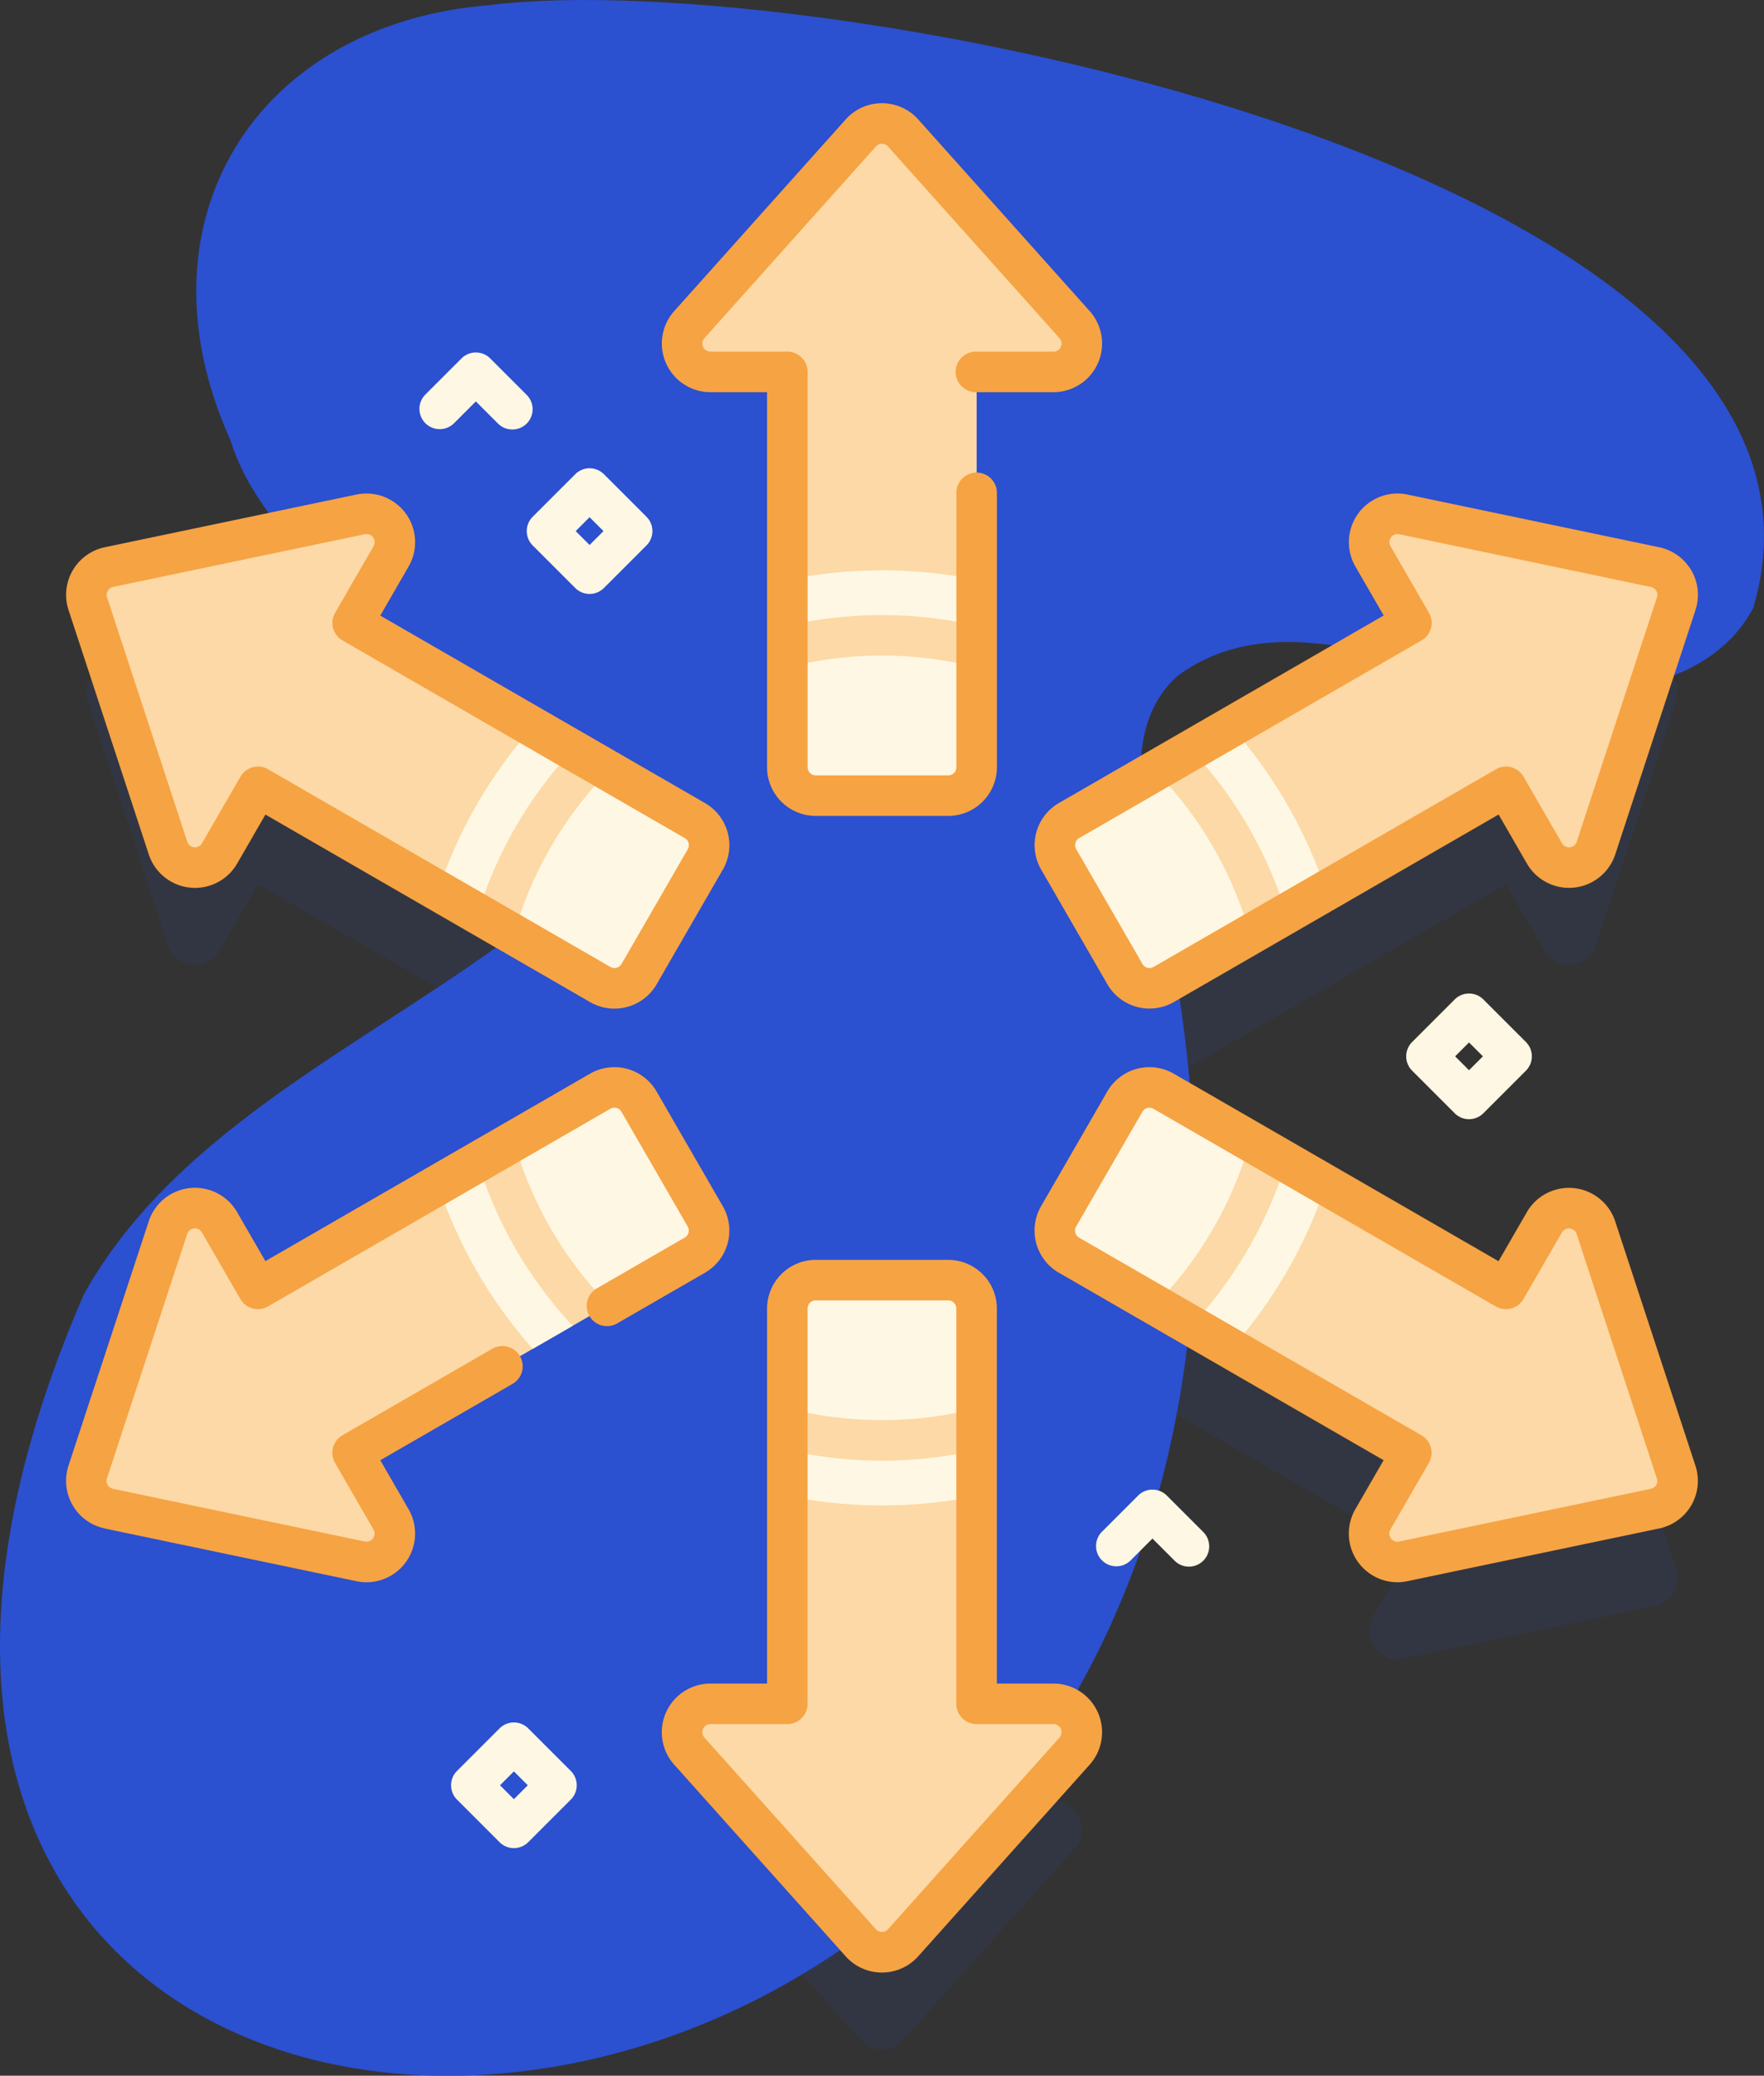 <svg xmlns="http://www.w3.org/2000/svg" width="80.738" height="95" viewBox="0 0 80.738 95"><rect x="0" y="0" width="80.738" height="95" fill="#333333" stroke="none"/><g id="arrows" transform="translate(-38.432 0)"><g id="Groupe_5331" data-name="Groupe 5331" transform="translate(38.432 0)"><g id="Groupe_5329" data-name="Groupe 5329" transform="translate(0 0)"><g id="Groupe_5327" data-name="Groupe 5327"><g id="Groupe_5309" data-name="Groupe 5309"><path id="Trac&#xE9;_865" data-name="Trac&#xE9; 865" d="M60.833.234c-10.71.86-16.373,9.913-11.852,19.919,2.878,9.33,22.535,15.779,13.8,21.989-7.086,5.482-16.149,9.272-20.513,17.1-22.653,52.173,62.981,48.079,49.42-17.679-.836-3.647-2.144-8.123.639-10.627,4.619-3.395,10.555-.277,15.631.5,3.98.691,8.838-.047,10.724-3.619C124.556,7.829,75.7-1.648,60.833.234Z" transform="translate(-38.432 0)" fill="#2b50d0"></path></g><g id="Groupe_5310" data-name="Groupe 5310" transform="translate(3.952 10.104)" opacity="0.1"><path id="Trac&#xE9;_866" data-name="Trac&#xE9; 866" d="M220.164,83.919V65.827h3.518a1.3,1.3,0,0,0,.968-2.165l-7.85-8.773a1.3,1.3,0,0,0-1.936,0l-7.85,8.773a1.3,1.3,0,0,0,.968,2.165H211.5V83.919a1.3,1.3,0,0,0,1.3,1.3h6.066A1.3,1.3,0,0,0,220.164,83.919Z" transform="translate(-179.415 -54.457)" fill="#2b50d0"></path><path id="Trac&#xE9;_867" data-name="Trac&#xE9; 867" d="M211.5,341.053v18.092h-3.518a1.3,1.3,0,0,0-.968,2.165l7.85,8.773a1.3,1.3,0,0,0,1.936,0l7.85-8.773a1.3,1.3,0,0,0-.968-2.165h-3.518V341.053a1.3,1.3,0,0,0-1.3-1.3H212.8A1.3,1.3,0,0,0,211.5,341.053Z" transform="translate(-179.416 -286.818)" fill="#2b50d0"></path><path id="Trac&#xE9;_868" data-name="Trac&#xE9; 868" d="M87.589,164.766l-15.668-9.046,1.759-3.046a1.3,1.3,0,0,0-1.391-1.921l-11.522,2.412a1.3,1.3,0,0,0-.968,1.676l3.673,11.184a1.3,1.3,0,0,0,2.359.244l1.759-3.046,15.668,9.046a1.3,1.3,0,0,0,1.774-.475l3.033-5.253a1.3,1.3,0,0,0-.475-1.774Z" transform="translate(-59.733 -132.861)" fill="#2b50d0"></path><path id="Trac&#xE9;_869" data-name="Trac&#xE9; 869" d="M299.287,299.9l15.668,9.046L313.2,311.99a1.3,1.3,0,0,0,1.391,1.921l11.522-2.412a1.3,1.3,0,0,0,.968-1.676L323.4,298.638a1.3,1.3,0,0,0-2.359-.244l-1.759,3.046-15.668-9.046a1.3,1.3,0,0,0-1.774.475l-3.033,5.253A1.3,1.3,0,0,0,299.287,299.9Z" transform="translate(-254.309 -248.104)" fill="#2b50d0"></path><path id="Trac&#xE9;_870" data-name="Trac&#xE9; 870" d="M83.258,292.394,67.589,301.44l-1.759-3.046a1.3,1.3,0,0,0-2.359.244L59.8,309.822a1.3,1.3,0,0,0,.968,1.676l11.522,2.412a1.3,1.3,0,0,0,1.391-1.921l-1.759-3.046L87.59,299.9a1.3,1.3,0,0,0,.475-1.774l-3.033-5.253A1.3,1.3,0,0,0,83.258,292.394Z" transform="translate(-59.734 -248.104)" fill="#2b50d0"></path><path id="Trac&#xE9;_871" data-name="Trac&#xE9; 871" d="M303.618,172.268l15.668-9.046,1.759,3.046a1.3,1.3,0,0,0,2.359-.244l3.673-11.184a1.3,1.3,0,0,0-.968-1.676l-11.522-2.412a1.3,1.3,0,0,0-1.391,1.921l1.759,3.046-15.668,9.046a1.3,1.3,0,0,0-.475,1.774l3.033,5.253A1.3,1.3,0,0,0,303.618,172.268Z" transform="translate(-254.309 -132.861)" fill="#2b50d0"></path></g><g id="Groupe_5326" data-name="Groupe 5326" transform="translate(3.952 5.651)"><g id="Groupe_5315" data-name="Groupe 5315" transform="translate(27.265)"><g id="Groupe_5312" data-name="Groupe 5312"><path id="Trac&#xE9;_872" data-name="Trac&#xE9; 872" d="M223.679,41.828h-3.516V59.921a1.3,1.3,0,0,1-1.3,1.3H212.8a1.3,1.3,0,0,1-1.3-1.3V41.828h-3.516a1.3,1.3,0,0,1-.969-2.165l7.849-8.773a1.3,1.3,0,0,1,1.937,0l7.849,8.773a1.3,1.3,0,0,1-.969,2.165Z" transform="translate(-206.679 -30.458)" fill="#fcd9a6"></path><g id="Groupe_5311" data-name="Groupe 5311" transform="translate(4.819 20.451)"><path id="Trac&#xE9;_873" data-name="Trac&#xE9; 873" d="M241.315,141.118v2.1a19.477,19.477,0,0,0-8.665,0v-2.1a21.652,21.652,0,0,1,8.665,0Z" transform="translate(-232.65 -140.68)" fill="#fef7e3"></path><path id="Trac&#xE9;_874" data-name="Trac&#xE9; 874" d="M236.983,161.71a17.552,17.552,0,0,1,4.333.542v4.568a1.3,1.3,0,0,1-1.3,1.3h-6.067a1.3,1.3,0,0,1-1.3-1.3v-4.568A17.552,17.552,0,0,1,236.983,161.71Z" transform="translate(-232.65 -157.808)" fill="#fef7e3"></path></g></g><g id="Groupe_5314" data-name="Groupe 5314" transform="translate(0 52.935)"><path id="Trac&#xE9;_875" data-name="Trac&#xE9; 875" d="M224.648,337.307l-7.849,8.773a1.3,1.3,0,0,1-1.937,0l-7.849-8.773a1.3,1.3,0,0,1,.969-2.165H211.5V317.049a1.3,1.3,0,0,1,1.3-1.3h6.067a1.3,1.3,0,0,1,1.3,1.3v18.093h3.516A1.3,1.3,0,0,1,224.648,337.307Z" transform="translate(-206.68 -315.75)" fill="#fcd9a6"></path><g id="Groupe_5313" data-name="Groupe 5313" transform="translate(4.819 0)"><path id="Trac&#xE9;_876" data-name="Trac&#xE9; 876" d="M241.315,317.049v4.568a17.593,17.593,0,0,1-8.665,0v-4.568a1.3,1.3,0,0,1,1.3-1.3h6.067A1.3,1.3,0,0,1,241.315,317.049Z" transform="translate(-232.65 -315.75)" fill="#fef7e3"></path><path id="Trac&#xE9;_877" data-name="Trac&#xE9; 877" d="M236.982,358.148a19.393,19.393,0,0,0,4.333-.488v2.1a21.652,21.652,0,0,1-8.665,0v-2.1A19.393,19.393,0,0,0,236.982,358.148Z" transform="translate(-232.65 -349.884)" fill="#fef7e3"></path></g></g></g><g id="Groupe_5320" data-name="Groupe 5320" transform="translate(0 17.862)"><g id="Groupe_5317" data-name="Groupe 5317"><path id="Trac&#xE9;_878" data-name="Trac&#xE9; 878" d="M87.589,140.766l-15.668-9.046,1.759-3.046a1.3,1.3,0,0,0-1.391-1.921l-11.522,2.412a1.3,1.3,0,0,0-.968,1.676l3.673,11.184a1.3,1.3,0,0,0,2.359.244l1.759-3.046,15.668,9.046a1.3,1.3,0,0,0,1.774-.475l3.033-5.253a1.3,1.3,0,0,0-.475-1.774Z" transform="translate(-59.733 -126.723)" fill="#fcd9a6"></path><g id="Groupe_5316" data-name="Groupe 5316" transform="translate(16.099 9.755)"><path id="Trac&#xE9;_879" data-name="Trac&#xE9; 879" d="M152.66,180.354a19.335,19.335,0,0,0-4.344,7.5L146.5,186.8a21.64,21.64,0,0,1,4.332-7.5Z" transform="translate(-146.5 -179.3)" fill="#fef7e3"></path><path id="Trac&#xE9;_880" data-name="Trac&#xE9; 880" d="M173.963,194.182l-3.034,5.253a1.3,1.3,0,0,1-1.774.477l-3.956-2.284a17.472,17.472,0,0,1,4.344-7.5l3.945,2.277A1.3,1.3,0,0,1,173.963,194.182Z" transform="translate(-161.73 -188.121)" fill="#fef7e3"></path></g></g><g id="Groupe_5319" data-name="Groupe 5319" transform="translate(44.327 26.253)"><path id="Trac&#xE9;_881" data-name="Trac&#xE9; 881" d="M299.287,275.9l15.668,9.046L313.2,287.99a1.3,1.3,0,0,0,1.391,1.921l11.522-2.412a1.3,1.3,0,0,0,.968-1.676L323.4,274.638a1.3,1.3,0,0,0-2.359-.244l-1.759,3.046-15.668-9.046a1.3,1.3,0,0,0-1.774.475l-3.033,5.253A1.3,1.3,0,0,0,299.287,275.9Z" transform="translate(-298.637 -268.219)" fill="#fcd9a6"></path><g id="Groupe_5318" data-name="Groupe 5318"><path id="Trac&#xE9;_882" data-name="Trac&#xE9; 882" d="M307.571,270.672a17.471,17.471,0,0,1-4.344,7.5l-3.945-2.277a1.3,1.3,0,0,1-.475-1.776l3.034-5.253a1.3,1.3,0,0,1,1.774-.477Z" transform="translate(-298.634 -268.214)" fill="#fef7e3"></path><path id="Trac&#xE9;_883" data-name="Trac&#xE9; 883" d="M338.46,287.658a21.641,21.641,0,0,1-4.332,7.5l-1.828-1.054a19.335,19.335,0,0,0,4.344-7.5Z" transform="translate(-326.053 -283.197)" fill="#fef7e3"></path></g></g></g><g id="Groupe_5325" data-name="Groupe 5325" transform="translate(0 17.862)"><g id="Groupe_5322" data-name="Groupe 5322" transform="translate(0 26.253)"><path id="Trac&#xE9;_884" data-name="Trac&#xE9; 884" d="M83.258,268.394,67.589,277.44l-1.759-3.046a1.3,1.3,0,0,0-2.359.244L59.8,285.822a1.3,1.3,0,0,0,.968,1.676l11.522,2.412a1.3,1.3,0,0,0,1.391-1.921l-1.759-3.046L87.59,275.9a1.3,1.3,0,0,0,.475-1.774l-3.033-5.253a1.3,1.3,0,0,0-1.774-.475Z" transform="translate(-59.734 -268.219)" fill="#fcd9a6"></path><g id="Groupe_5321" data-name="Groupe 5321" transform="translate(16.099)"><path id="Trac&#xE9;_885" data-name="Trac&#xE9; 885" d="M148.316,286.61a19.335,19.335,0,0,0,4.344,7.5l-1.828,1.054a21.64,21.64,0,0,1-4.333-7.5Z" transform="translate(-146.5 -283.197)" fill="#fef7e3"></path><path id="Trac&#xE9;_886" data-name="Trac&#xE9; 886" d="M173.488,275.893l-3.945,2.277a17.472,17.472,0,0,1-4.344-7.5l3.956-2.284a1.3,1.3,0,0,1,1.774.477l3.034,5.253A1.3,1.3,0,0,1,173.488,275.893Z" transform="translate(-161.73 -268.214)" fill="#fef7e3"></path></g></g><g id="Groupe_5324" data-name="Groupe 5324" transform="translate(44.327)"><path id="Trac&#xE9;_887" data-name="Trac&#xE9; 887" d="M303.618,148.268l15.668-9.046,1.759,3.046a1.3,1.3,0,0,0,2.359-.244l3.673-11.184a1.3,1.3,0,0,0-.968-1.676l-11.522-2.412a1.3,1.3,0,0,0-1.391,1.921l1.759,3.046-15.668,9.046a1.3,1.3,0,0,0-.475,1.774l3.033,5.253A1.3,1.3,0,0,0,303.618,148.268Z" transform="translate(-298.636 -126.723)" fill="#fcd9a6"></path><g id="Groupe_5323" data-name="Groupe 5323" transform="translate(0 9.755)"><path id="Trac&#xE9;_888" data-name="Trac&#xE9; 888" d="M303.227,190.13a17.472,17.472,0,0,1,4.344,7.5l-3.956,2.284a1.3,1.3,0,0,1-1.774-.477l-3.034-5.253a1.3,1.3,0,0,1,.475-1.776Z" transform="translate(-298.634 -188.121)" fill="#fef7e3"></path><path id="Trac&#xE9;_889" data-name="Trac&#xE9; 889" d="M338.46,186.8l-1.816,1.048a19.335,19.335,0,0,0-4.344-7.5l1.828-1.054a21.64,21.64,0,0,1,4.332,7.5Z" transform="translate(-326.053 -179.3)" fill="#fef7e3"></path></g></g></g></g></g><g id="Groupe_5328" data-name="Groupe 5328" transform="translate(19.179 16.131)"><path id="Trac&#xE9;_890" data-name="Trac&#xE9; 890" d="M388.187,250.808a.924.924,0,0,1-.656-.272l-1.948-1.948a.928.928,0,0,1,0-1.312l1.948-1.948a.928.928,0,0,1,1.312,0l1.948,1.948a.928.928,0,0,1,0,1.312l-1.948,1.948A.925.925,0,0,1,388.187,250.808Zm-.636-2.876.636.636.636-.636-.636-.636Z" transform="translate(-340.129 -215.717)" fill="#fef7e3"></path><path id="Trac&#xE9;_891" data-name="Trac&#xE9; 891" d="M171.247,121.249a.925.925,0,0,1-.656-.272l-1.948-1.948a.928.928,0,0,1,0-1.312l1.948-1.948a.928.928,0,0,1,1.312,0l1.948,1.948a.928.928,0,0,1,0,1.312l-1.948,1.948A.925.925,0,0,1,171.247,121.249Zm-.636-2.876.636.636.636-.636-.636-.636Z" transform="translate(-163.441 -110.197)" fill="#fef7e3"></path><path id="Trac&#xE9;_892" data-name="Trac&#xE9; 892" d="M146.067,90.46a.925.925,0,0,1-.656-.272L144.4,89.175l-1.014,1.014a.928.928,0,0,1-1.312-1.312l1.67-1.67a.928.928,0,0,1,1.312,0l1.67,1.67a.928.928,0,0,1-.656,1.584Z" transform="translate(-141.799 -86.935)" fill="#fef7e3"></path><path id="Trac&#xE9;_893" data-name="Trac&#xE9; 893" d="M312.985,370.957a.925.925,0,0,1-.656-.272l-1.014-1.014-1.014,1.014a.928.928,0,0,1-1.312-1.312l1.67-1.67a.928.928,0,0,1,1.312,0l1.67,1.67a.928.928,0,0,1-.656,1.584Z" transform="translate(-277.746 -315.387)" fill="#fef7e3"></path><path id="Trac&#xE9;_894" data-name="Trac&#xE9; 894" d="M152.576,430.608a.924.924,0,0,1-.656-.272l-1.948-1.948a.928.928,0,0,1,0-1.312l1.948-1.948a.928.928,0,0,1,1.312,0l1.948,1.948a.928.928,0,0,1,0,1.312l-1.948,1.948A.924.924,0,0,1,152.576,430.608Zm-.636-2.876.636.636.636-.636-.636-.636Z" transform="translate(-148.234 -362.156)" fill="#fef7e3"></path></g></g><g id="Groupe_5330" data-name="Groupe 5330" transform="translate(3.025 4.724)"><path id="Trac&#xE9;_895" data-name="Trac&#xE9; 895" d="M219.6,36.827h-3.518a.928.928,0,1,0,0,1.855H219.6a2.227,2.227,0,0,0,1.659-3.711l-7.85-8.773a2.226,2.226,0,0,0-3.318,0l-7.849,8.773a2.227,2.227,0,0,0,1.659,3.711h2.59V55.848a2.229,2.229,0,0,0,2.227,2.227h6.066a2.229,2.229,0,0,0,2.227-2.227V43.321a.928.928,0,1,0-1.855,0V55.848a.371.371,0,0,1-.371.371h-6.066a.371.371,0,0,1-.371-.371V37.755a.928.928,0,0,0-.928-.928H203.9a.371.371,0,0,1-.276-.618l7.849-8.772a.371.371,0,0,1,.553,0l7.85,8.773a.371.371,0,0,1-.277.618Z" transform="translate(-174.408 -25.457)" fill="#f6a343"></path><path id="Trac&#xE9;_896" data-name="Trac&#xE9; 896" d="M214.786,310.754H208.72a2.229,2.229,0,0,0-2.227,2.227v17.165H203.9a2.227,2.227,0,0,0-1.659,3.711l7.85,8.773a2.226,2.226,0,0,0,3.318,0l7.85-8.773a2.227,2.227,0,0,0-1.659-3.711h-2.59V312.98A2.229,2.229,0,0,0,214.786,310.754ZM219.6,332a.371.371,0,0,1,.276.619l-7.849,8.772a.371.371,0,0,1-.553,0l-7.85-8.773A.371.371,0,0,1,203.9,332h3.518a.928.928,0,0,0,.928-.928V312.98a.371.371,0,0,1,.371-.371h6.066a.371.371,0,0,1,.371.371v18.092a.928.928,0,0,0,.928.928H219.6Z" transform="translate(-174.409 -257.818)" fill="#f6a343"></path><path id="Trac&#xE9;_897" data-name="Trac&#xE9; 897" d="M70.414,125.062a2.227,2.227,0,0,0-2.384-3.293l-11.522,2.412a2.227,2.227,0,0,0-1.659,2.874l3.673,11.184a2.227,2.227,0,0,0,4.044.419l1.295-2.243L78.724,145a2.228,2.228,0,0,0,3.041-.815l3.033-5.253a2.229,2.229,0,0,0-.815-3.041l-14.865-8.582Zm12.642,12.432a.372.372,0,0,1,.136.507l-3.033,5.253a.372.372,0,0,1-.507.136l-15.668-9.046a.927.927,0,0,0-1.267.34l-1.759,3.046a.371.371,0,0,1-.674-.07l-3.672-11.184a.371.371,0,0,1,.276-.479l11.522-2.412a.371.371,0,0,1,.4.549l-1.759,3.046a.928.928,0,0,0,.34,1.267Z" transform="translate(-54.737 -103.859)" fill="#f6a343"></path><path id="Trac&#xE9;_898" data-name="Trac&#xE9; 898" d="M323.7,283.271a2.229,2.229,0,0,0,.187-1.808l-3.673-11.184a2.227,2.227,0,0,0-4.044-.419l-1.295,2.243-14.865-8.582a2.229,2.229,0,0,0-3.042.815l-3.033,5.253a2.229,2.229,0,0,0,.815,3.041l14.865,8.582-1.295,2.243a2.229,2.229,0,0,0,1.915,3.342,2.3,2.3,0,0,0,.469-.049l11.522-2.412A2.228,2.228,0,0,0,323.7,283.271Zm-1.607-.928a.368.368,0,0,1-.245.178l-11.522,2.412a.371.371,0,0,1-.4-.549l1.759-3.046a.927.927,0,0,0-.34-1.267l-15.668-9.046a.372.372,0,0,1-.136-.507l3.033-5.253a.371.371,0,0,1,.507-.136l15.668,9.046a.928.928,0,0,0,1.267-.34l1.759-3.046a.371.371,0,0,1,.674.07l3.672,11.184A.366.366,0,0,1,322.095,282.343Z" transform="translate(-249.312 -219.106)" fill="#f6a343"></path><path id="Trac&#xE9;_899" data-name="Trac&#xE9; 899" d="M56.507,284.337l11.522,2.412a2.293,2.293,0,0,0,.469.049,2.229,2.229,0,0,0,1.915-3.342l-1.295-2.243,6.039-3.486a.928.928,0,1,0-.928-1.607l-6.842,3.95a.928.928,0,0,0-.34,1.267l1.759,3.046a.371.371,0,0,1-.4.549l-11.522-2.412a.371.371,0,0,1-.277-.479l3.673-11.184a.371.371,0,0,1,.674-.07l1.759,3.046a.927.927,0,0,0,1.267.34l15.668-9.046a.371.371,0,0,1,.507.136l3.033,5.253a.371.371,0,0,1-.136.507l-4.007,2.314a.928.928,0,1,0,.928,1.607l4.007-2.314a2.226,2.226,0,0,0,.815-3.042l-3.033-5.253a2.23,2.23,0,0,0-3.042-.815L63.859,272.1l-1.295-2.243a2.227,2.227,0,0,0-4.044.419l-3.673,11.184a2.227,2.227,0,0,0,1.66,2.874Z" transform="translate(-54.737 -219.106)" fill="#f6a343"></path><path id="Trac&#xE9;_900" data-name="Trac&#xE9; 900" d="M323.7,125.248a2.229,2.229,0,0,0-1.472-1.066l-11.522-2.412a2.227,2.227,0,0,0-2.384,3.293l1.295,2.243-14.865,8.582a2.229,2.229,0,0,0-.815,3.041l3.033,5.253a2.228,2.228,0,0,0,3.042.815l14.865-8.582,1.295,2.243a2.227,2.227,0,0,0,4.044-.419l3.673-11.184a2.227,2.227,0,0,0-.187-1.808Zm-1.575,1.229-3.673,11.184a.371.371,0,0,1-.674.07l-1.759-3.046a.927.927,0,0,0-1.267-.34l-15.668,9.046a.372.372,0,0,1-.507-.136L295.544,138a.372.372,0,0,1,.136-.507l15.668-9.046a.927.927,0,0,0,.34-1.267l-1.759-3.046a.373.373,0,0,1,.311-.558.427.427,0,0,1,.086.009L321.848,126a.371.371,0,0,1,.276.479Z" transform="translate(-249.311 -103.86)" fill="#f6a343"></path></g></g></g></svg>